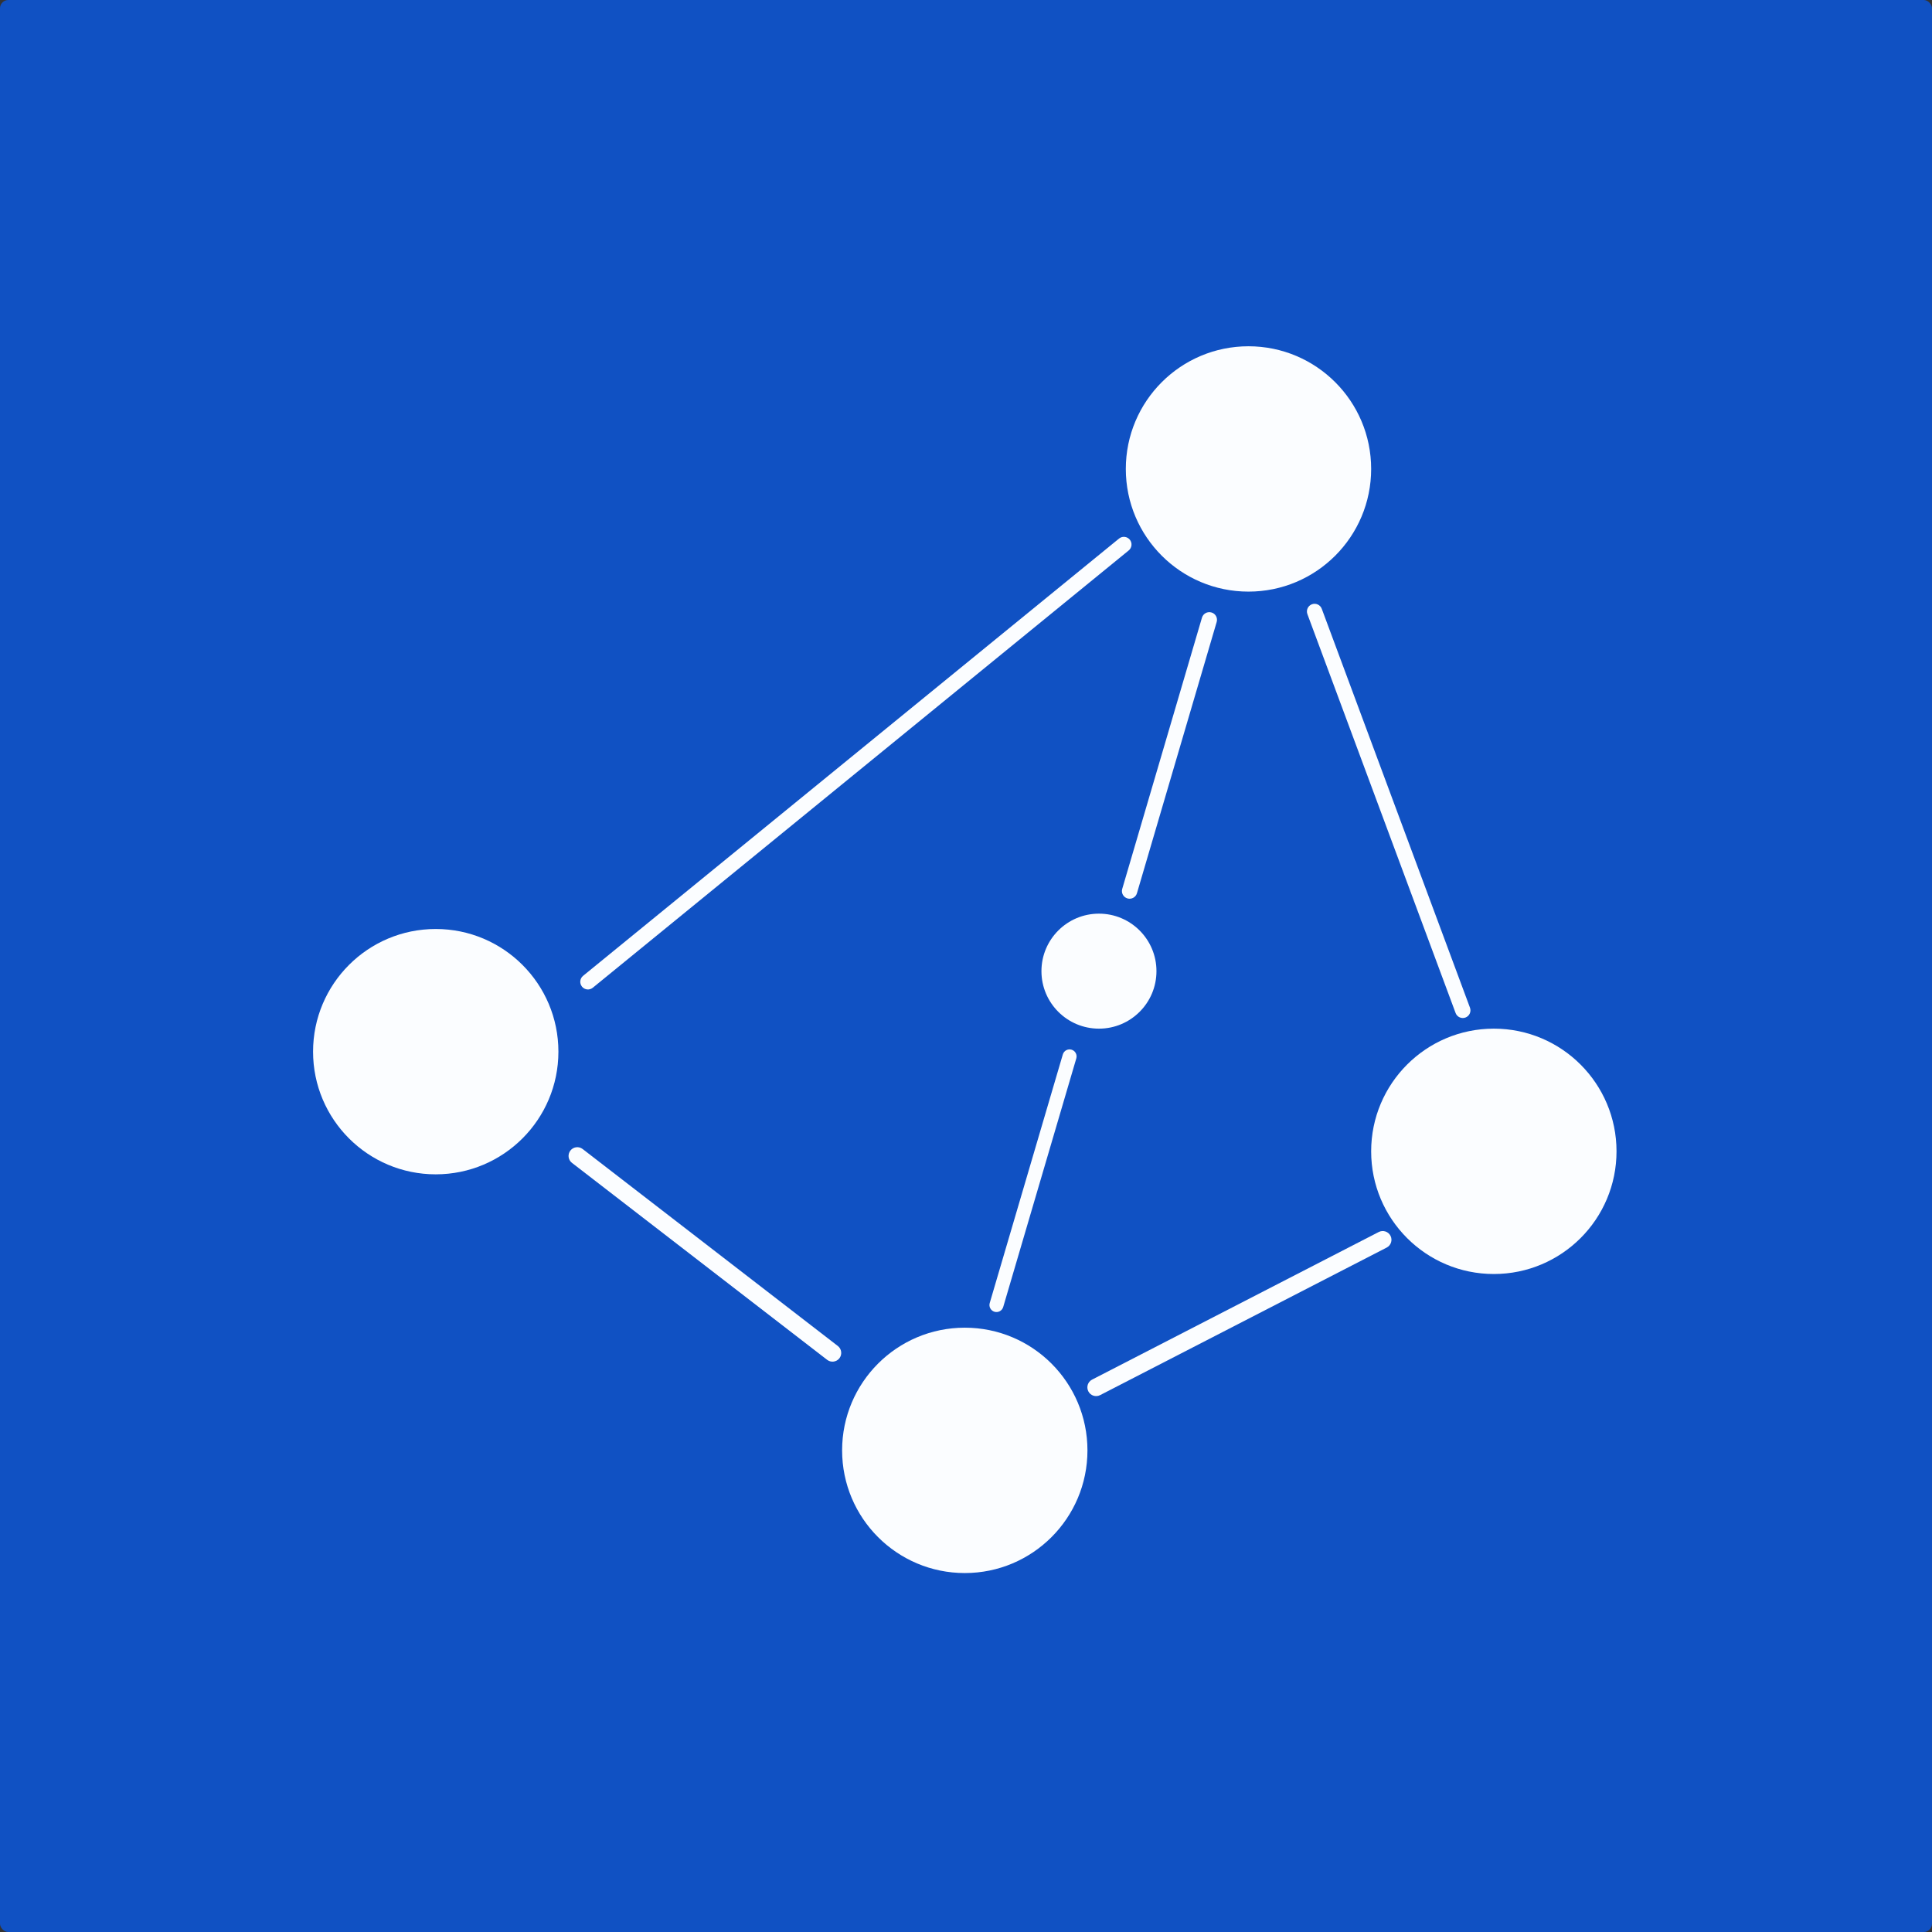 <?xml version="1.0" encoding="UTF-8"?> <svg xmlns="http://www.w3.org/2000/svg" width="96" height="96" viewBox="0 0 96 96" fill="none"><rect x="0" y="0" width="96" height="96" fill="#333333" stroke="none"/><rect width="96" height="96" rx="0.413" fill="#1051C3"></rect><path d="M68.132 23.301C68.132 26.668 65.403 29.397 62.036 29.397C58.67 29.397 55.941 26.668 55.941 23.301C55.941 19.935 58.67 17.206 62.036 17.206C65.403 17.206 68.132 19.935 68.132 23.301Z" fill="#FBFDFF"></path><path d="M80.324 57.209C80.324 60.576 77.595 63.305 74.228 63.305C70.861 63.305 68.132 60.576 68.132 57.209C68.132 53.843 70.861 51.113 74.228 51.113C77.595 51.113 80.324 53.843 80.324 57.209Z" fill="#FBFDFF"></path><path d="M54.035 72.068C54.035 75.434 51.306 78.164 47.94 78.164C44.573 78.164 41.844 75.434 41.844 72.068C41.844 68.701 44.573 65.972 47.94 65.972C51.306 65.972 54.035 68.701 54.035 72.068Z" fill="#FBFDFF"></path><path d="M27.747 52.257C27.747 55.623 25.018 58.352 21.651 58.352C18.285 58.352 15.556 55.623 15.556 52.257C15.556 48.89 18.285 46.161 21.651 46.161C25.018 46.161 27.747 48.89 27.747 52.257Z" fill="#FBFDFF"></path><path d="M57.464 48.256C57.464 49.834 56.185 51.113 54.607 51.113C53.029 51.113 51.749 49.834 51.749 48.256C51.749 46.678 53.029 45.399 54.607 45.399C56.185 45.399 57.464 46.678 57.464 48.256Z" fill="#FBFDFF"></path><path d="M64.964 30.516C64.891 30.319 64.991 30.1 65.189 30.026C65.386 29.953 65.605 30.054 65.678 30.251L73.042 50.071C73.116 50.268 73.015 50.488 72.818 50.561C72.621 50.634 72.401 50.534 72.328 50.337L64.964 30.516Z" fill="#FBFDFF"></path><path d="M60.456 30.906C60.516 30.704 60.4 30.492 60.198 30.433C59.996 30.373 59.785 30.489 59.725 30.691L55.763 44.169C55.704 44.371 55.819 44.582 56.021 44.642C56.223 44.701 56.435 44.586 56.494 44.384L60.456 30.906Z" fill="#FBFDFF"></path><path d="M53.481 52.591C53.535 52.406 53.429 52.212 53.244 52.158C53.059 52.104 52.865 52.209 52.811 52.395L49.179 64.747C49.125 64.932 49.231 65.126 49.416 65.181C49.601 65.235 49.795 65.129 49.849 64.944L53.481 52.591Z" fill="#FBFDFF"></path><path d="M28.951 57.094C28.761 56.947 28.488 56.982 28.342 57.172C28.195 57.362 28.23 57.635 28.42 57.782L41.1 67.569C41.29 67.716 41.563 67.681 41.71 67.491C41.856 67.301 41.821 67.028 41.631 66.881L28.951 57.094Z" fill="#FBFDFF"></path><path d="M68.508 61.218C68.721 61.108 68.983 61.192 69.093 61.405C69.203 61.619 69.119 61.88 68.906 61.99L54.664 69.323C54.451 69.433 54.189 69.349 54.079 69.136C53.969 68.922 54.053 68.661 54.267 68.551L68.508 61.218Z" fill="#FBFDFF"></path><path d="M56.084 27.352C56.247 27.219 56.272 26.979 56.139 26.816C56.006 26.653 55.766 26.629 55.603 26.762L28.973 48.489C28.81 48.623 28.786 48.862 28.919 49.026C29.052 49.189 29.292 49.213 29.455 49.08L56.084 27.352Z" fill="#FBFDFF"></path></svg> 